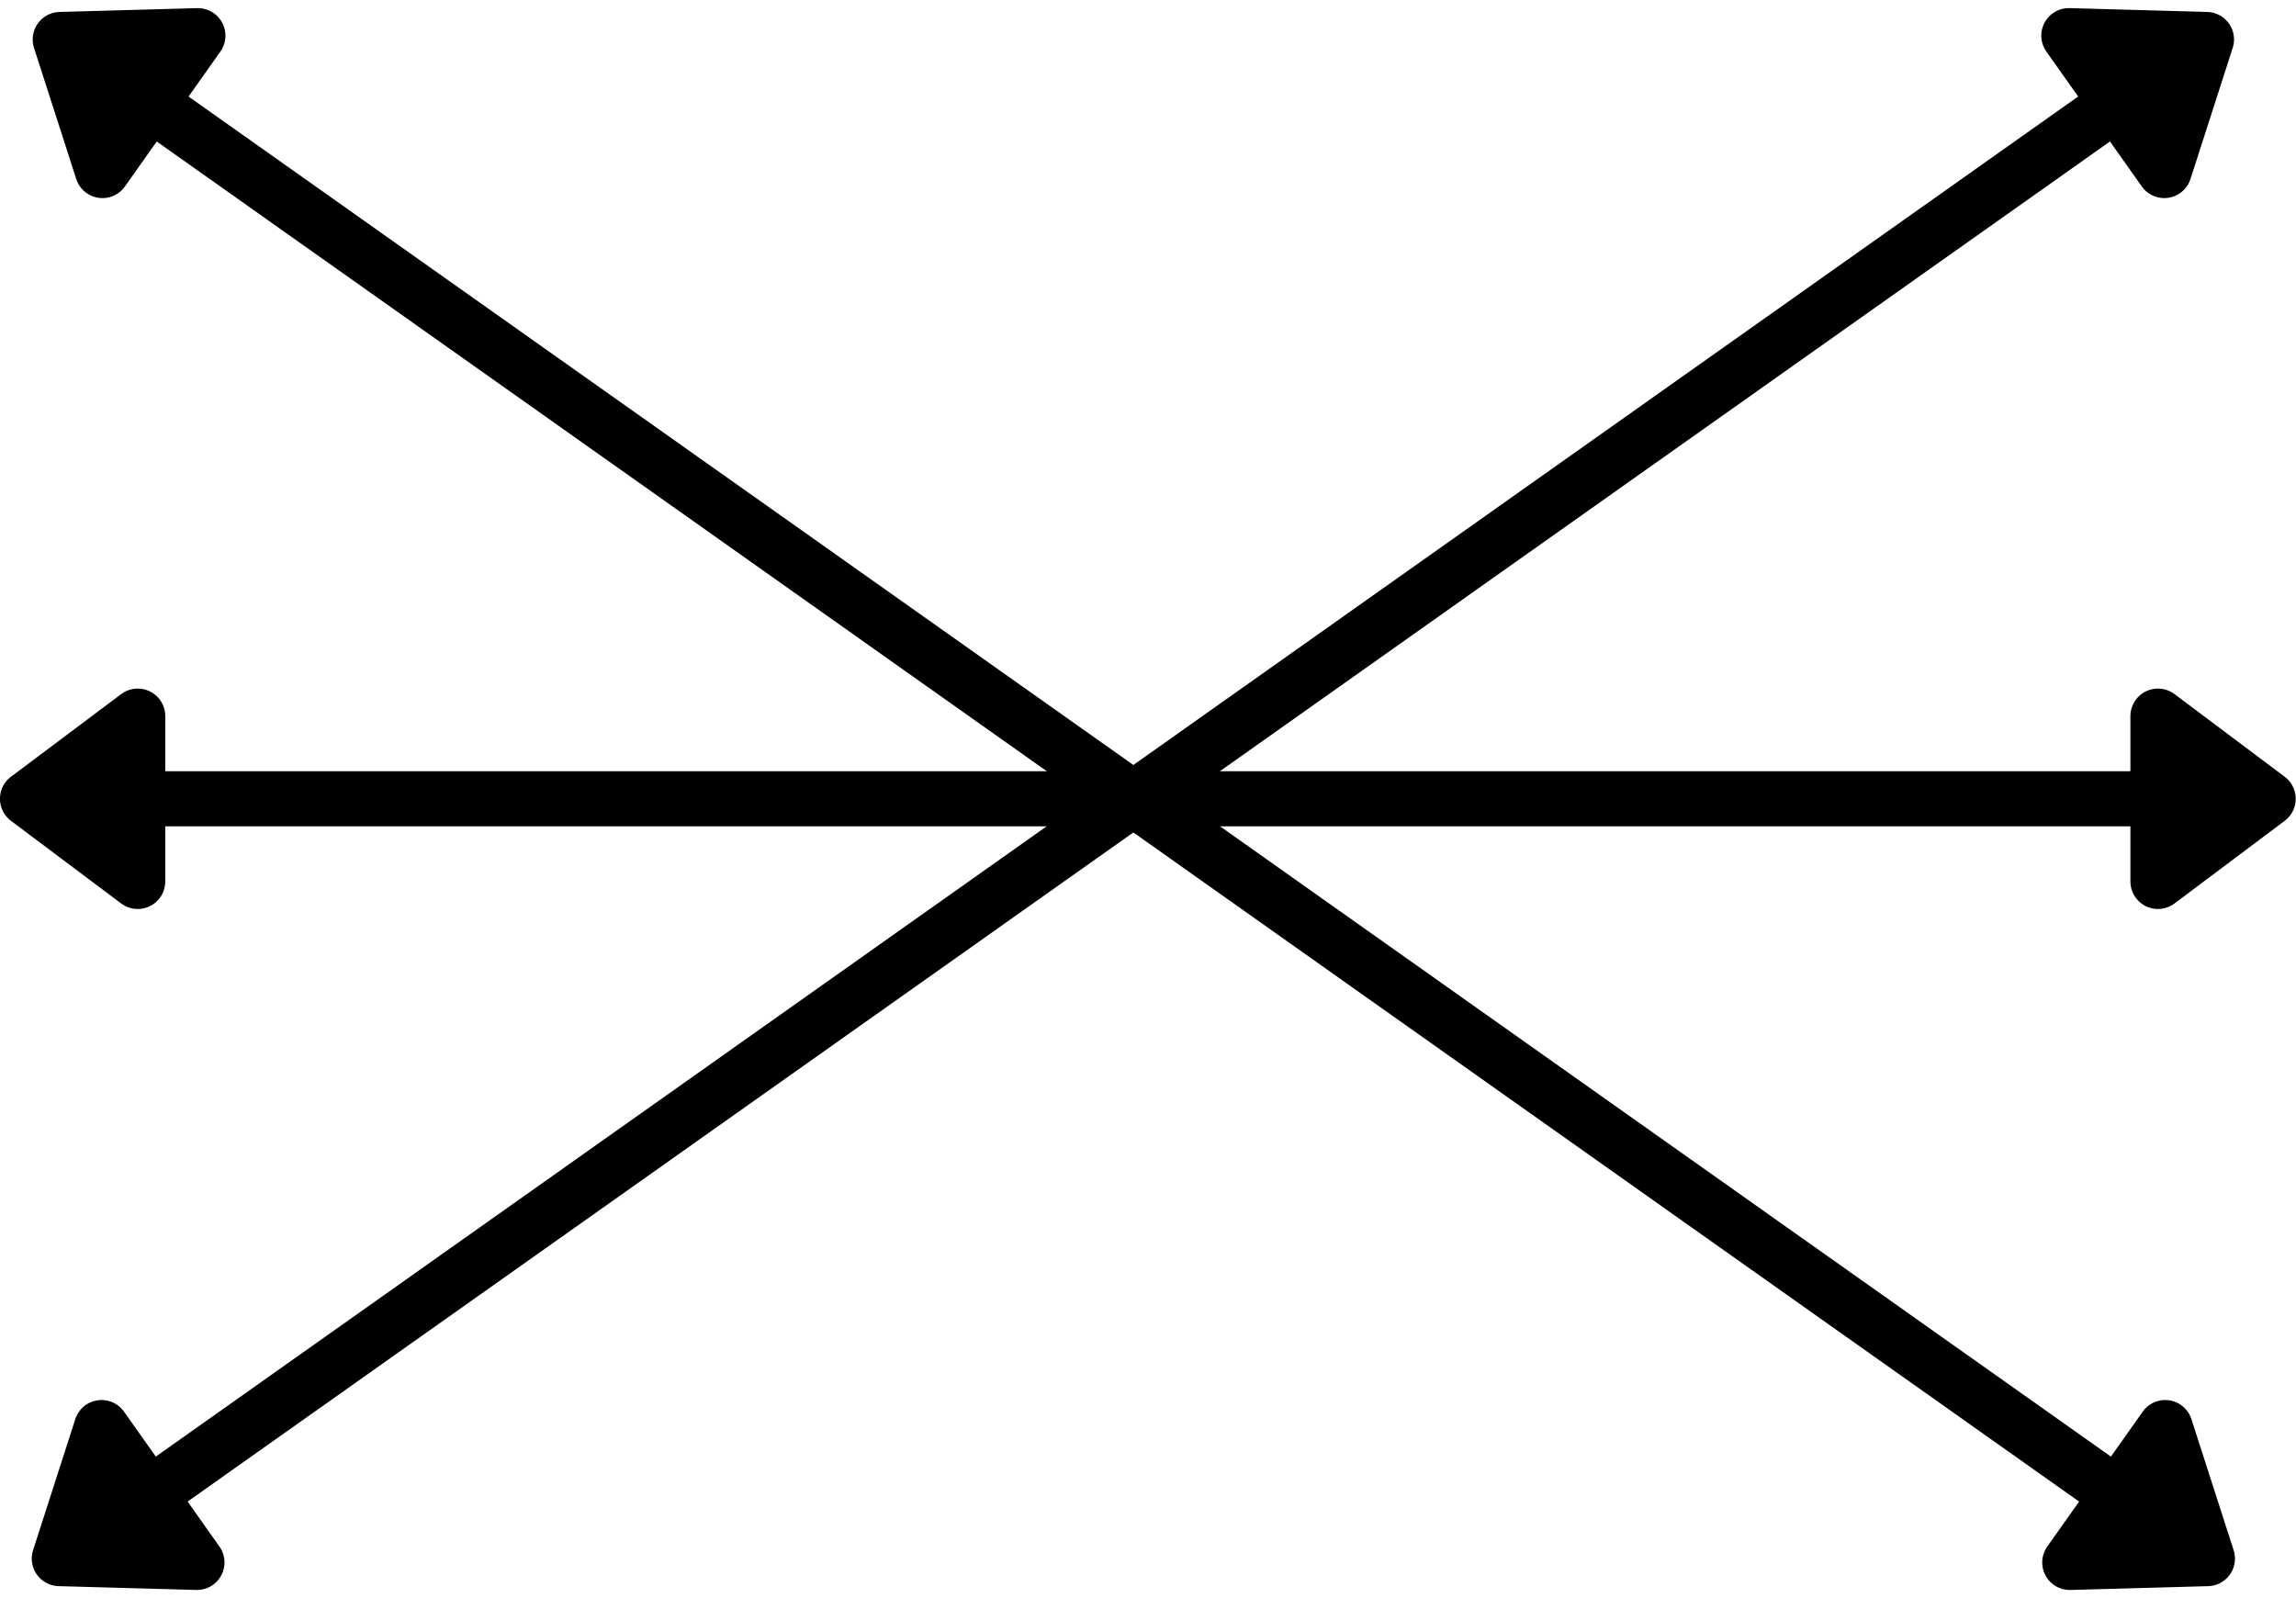 <svg xmlns="http://www.w3.org/2000/svg" xmlns:xlink="http://www.w3.org/1999/xlink" width="500" zoomAndPan="magnify" viewBox="0 0 375 261" height="348" preserveAspectRatio="xMidYMid meet" version="1.0"><path stroke-linecap="butt" transform="matrix(0.612, -0.433, 0.433, 0.612, 3.415, 253.493)" fill="none" stroke-linejoin="miter" d="M 33.001 5.998 L 552.03 6.001 " stroke="#000000" stroke-width="12" stroke-opacity="1" stroke-miterlimit="4"/><path stroke-linecap="round" transform="matrix(0.612, -0.433, 0.433, 0.612, 3.415, 253.493)" fill-opacity="1" fill="#000000" fill-rule="nonzero" stroke-linejoin="round" d="M 30 -11.999 L 6.001 5.998 L 30.002 23.999 Z M 30 -11.999 " stroke="#000000" stroke-width="12" stroke-opacity="1" stroke-miterlimit="4"/><path stroke-linecap="round" transform="matrix(0.612, -0.433, 0.433, 0.612, 3.415, 253.493)" fill-opacity="1" fill="#000000" fill-rule="nonzero" stroke-linejoin="round" d="M 555.028 -11.999 L 579.03 6.001 L 555.028 24.002 Z M 555.028 -11.999 " stroke="#000000" stroke-width="12" stroke-opacity="1" stroke-miterlimit="4"/><path stroke-linecap="butt" transform="matrix(-0.612, -0.433, 0.433, -0.612, 361.605, 260.84)" fill="none" stroke-linejoin="miter" d="M 33 6.003 L 552.029 5.999 " stroke="#000000" stroke-width="12" stroke-opacity="1" stroke-miterlimit="4"/><path stroke-linecap="round" transform="matrix(-0.612, -0.433, 0.433, -0.612, 361.605, 260.84)" fill-opacity="1" fill="#000000" fill-rule="nonzero" stroke-linejoin="round" d="M 30.001 -11.998 L 6 6.003 L 29.999 23.999 Z M 30.001 -11.998 " stroke="#000000" stroke-width="12" stroke-opacity="1" stroke-miterlimit="4"/><path stroke-linecap="round" transform="matrix(-0.612, -0.433, 0.433, -0.612, 361.605, 260.84)" fill-opacity="1" fill="#000000" fill-rule="nonzero" stroke-linejoin="round" d="M 555.027 -12.001 L 579.029 6 L 555.027 24 Z M 555.027 -12.001 " stroke="#000000" stroke-width="12" stroke-opacity="1" stroke-miterlimit="4"/><path stroke-linecap="butt" transform="matrix(-0.75, 0, 0, -0.75, 374.953, 134.966)" fill="none" stroke-linejoin="miter" d="M 33 6.002 L 466.948 6.002 " stroke="#000000" stroke-width="12" stroke-opacity="1" stroke-miterlimit="4"/><path stroke-linecap="round" transform="matrix(-0.75, 0, 0, -0.75, 374.953, 134.966)" fill-opacity="1" fill="#000000" fill-rule="nonzero" stroke-linejoin="round" d="M 30 -11.998 L 6 6.002 L 30 24.002 Z M 30 -11.998 " stroke="#000000" stroke-width="12" stroke-opacity="1" stroke-miterlimit="4"/><path stroke-linecap="round" transform="matrix(-0.75, 0, 0, -0.75, 374.953, 134.966)" fill-opacity="1" fill="#000000" fill-rule="nonzero" stroke-linejoin="round" d="M 469.948 -11.998 L 493.948 6.002 L 469.948 24.002 Z M 469.948 -11.998 " stroke="#000000" stroke-width="12" stroke-opacity="1" stroke-miterlimit="4"/></svg>